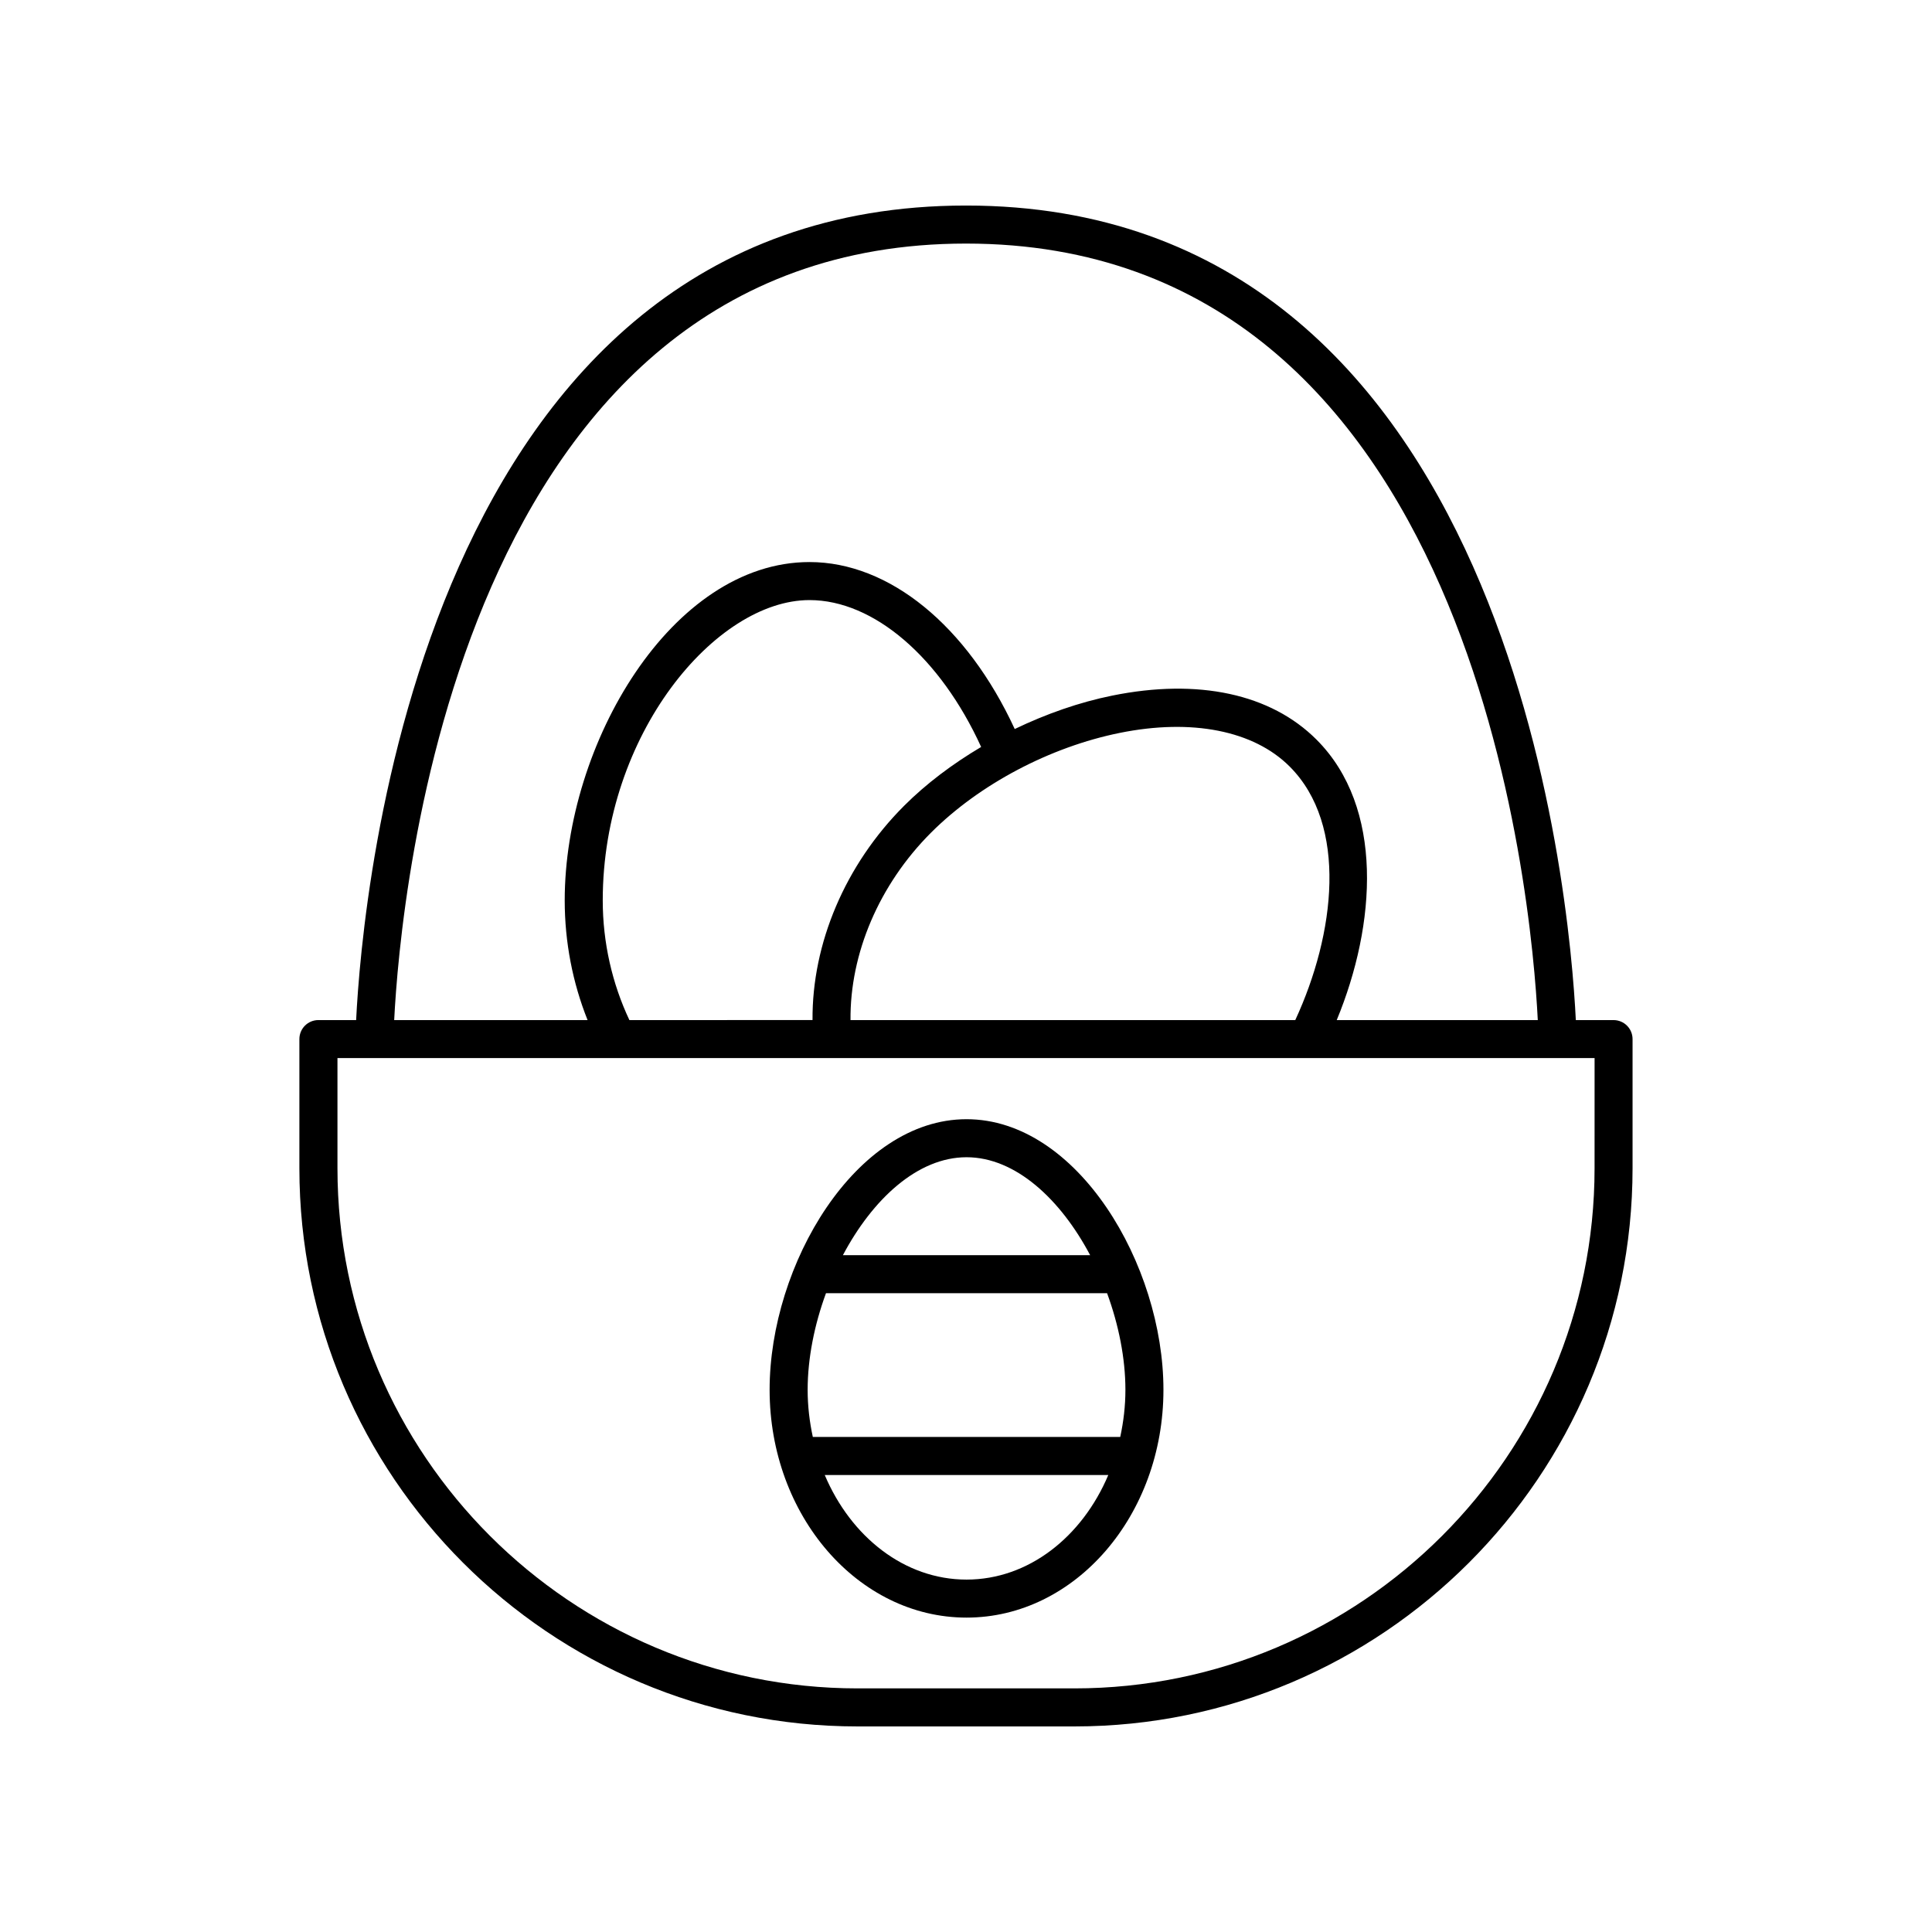 <?xml version="1.0" encoding="UTF-8"?>
<!-- Uploaded to: SVG Repo, www.svgrepo.com, Generator: SVG Repo Mixer Tools -->
<svg fill="#000000" width="800px" height="800px" version="1.1" viewBox="144 144 512 512" xmlns="http://www.w3.org/2000/svg">
 <g>
  <path d="m571.61 414.33h-10c-1.609-32.73-17.133-215.86-161.61-215.86s-160.01 183.13-161.62 215.86h-10c-2.785 0-5.039 2.254-5.039 5.039v34.234c0 81.562 66.359 147.92 147.92 147.92h57.465c81.562 0 147.92-66.355 147.92-147.92v-34.234c0-2.785-2.254-5.035-5.039-5.035zm-171.61-205.78c134.89 0 149.92 173.66 151.53 205.78h-53.281c10.48-25.348 12.613-56.359-5.367-74.332-12.117-12.117-31.324-16.27-54.109-11.66-8.762 1.77-17.539 4.859-25.859 8.859-12.641-27.367-33.23-44.246-54.387-44.246-36.531 0-64.871 48.195-64.871 89.664 0 11.02 2.102 21.828 6.059 31.715h-51.25c1.613-32.117 16.637-205.78 151.54-205.78zm-30.605 205.78c-0.164-17.617 7.555-35.883 21.348-49.676 12.816-12.816 31.52-22.695 50.031-26.434 19.086-3.856 35.477-0.605 44.988 8.906 15.559 15.555 12.059 44.414 1.5 67.207zm-58.598 0c-4.559-9.672-7.062-20.535-7.062-31.715 0-44.082 29.977-79.586 54.793-79.586 17.023 0 34.66 15.203 45.488 38.922-7.574 4.488-14.555 9.734-20.402 15.578-15.664 15.664-24.438 36.539-24.285 56.801zm255.78 39.27c0 76.012-61.832 137.84-137.84 137.84h-57.465c-76.008 0-137.84-61.836-137.84-137.84v-29.195h333.15z"/>
  <path d="m400.14 440.6c-29.387 0-52.184 38.547-52.184 71.715 0 33.289 23.41 60.367 52.184 60.367 28.773 0 52.184-27.078 52.184-60.367 0-33.164-22.793-71.715-52.184-71.715zm0 10.078c13.02 0 24.945 11.191 32.762 25.957h-65.523c7.816-14.766 19.742-25.957 32.762-25.957zm-42.105 61.637c0-8.344 1.785-17.234 4.859-25.605h74.492c3.074 8.367 4.859 17.258 4.859 25.605 0 4.32-0.508 8.492-1.371 12.496h-81.469c-0.863-4.004-1.371-8.176-1.371-12.496zm42.105 50.293c-16.418 0-30.633-11.309-37.574-27.719h75.145c-6.938 16.414-21.152 27.719-37.57 27.719z"/>
 </g>
</svg>